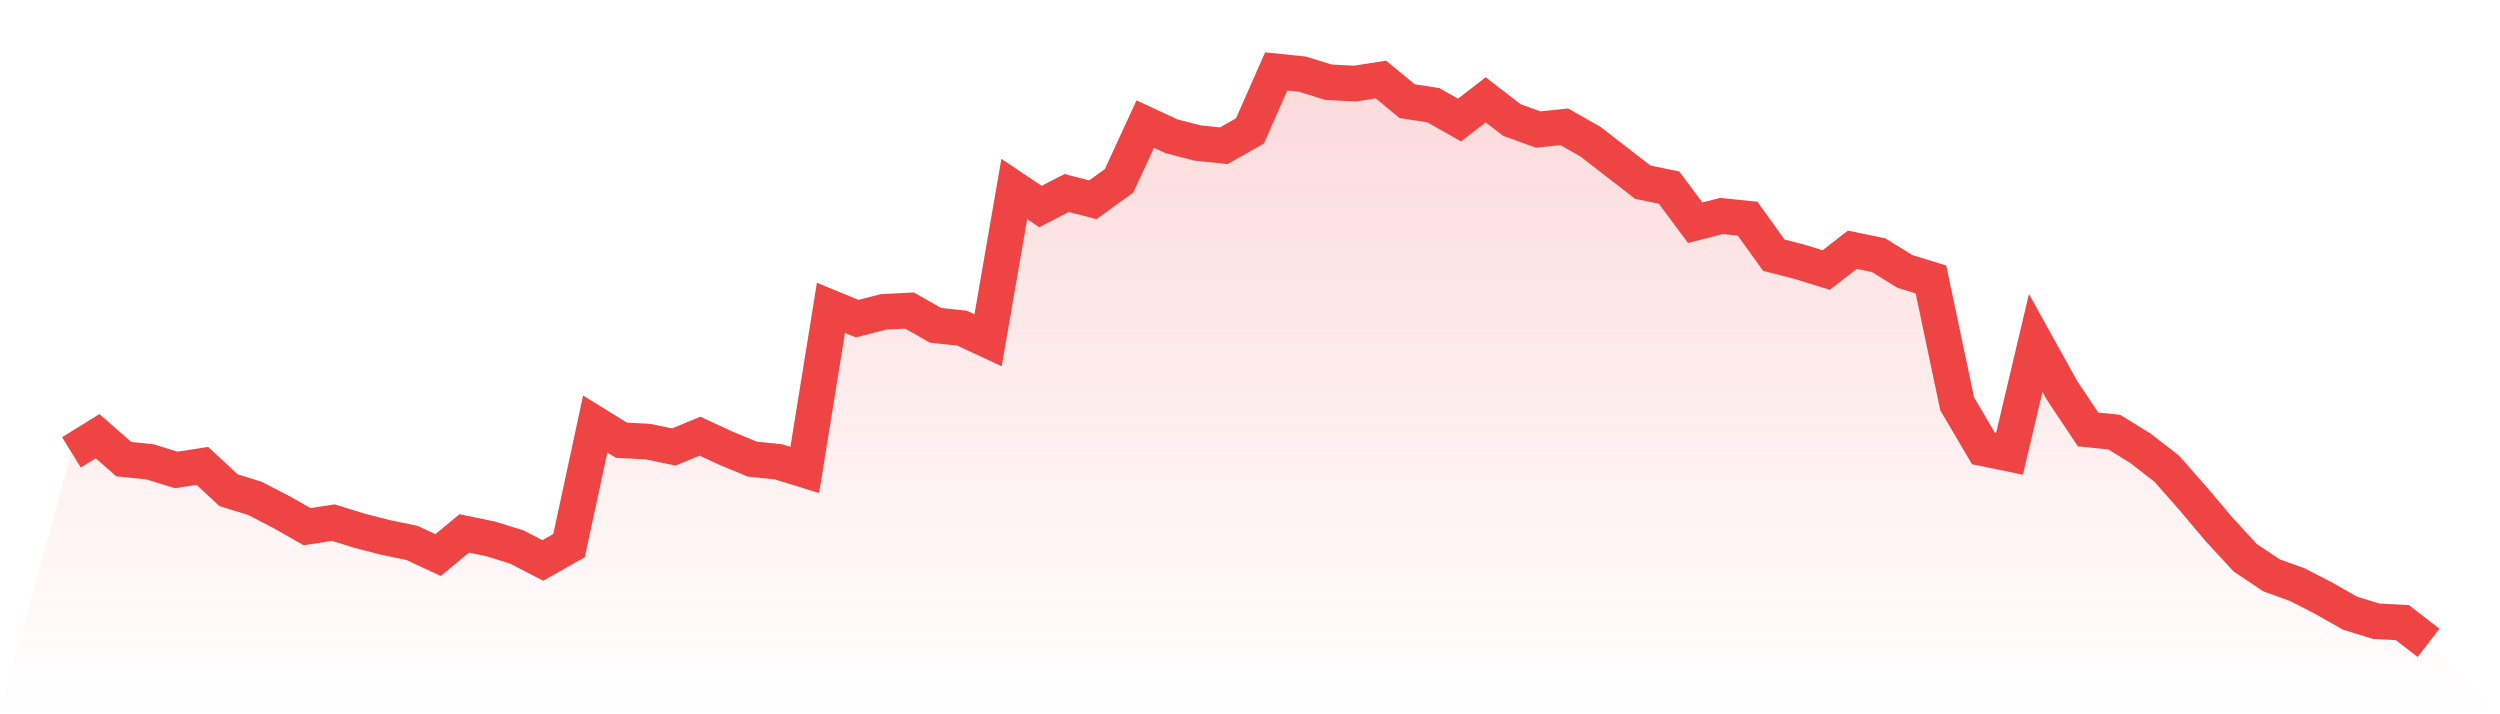 <svg viewBox="0 0 140 40" xmlns="http://www.w3.org/2000/svg">
<defs>
<linearGradient id="gradient" x1="0" x2="0" y1="0" y2="1">
<stop offset="0%" stop-color="#ef4444" stop-opacity="0.2"/>
<stop offset="100%" stop-color="#ef4444" stop-opacity="0"/>
</linearGradient>
</defs>
<path d="M4,25.333 L4,25.333 L5.467,24.426 L6.933,25.712 L8.4,25.863 L9.867,26.317 L11.333,26.09 L12.8,27.452 L14.267,27.905 L15.733,28.662 L17.2,29.494 L18.667,29.267 L20.133,29.721 L21.6,30.099 L23.067,30.402 L24.533,31.083 L26,29.872 L27.467,30.175 L28.933,30.629 L30.4,31.385 L31.867,30.553 L33.333,23.745 L34.8,24.652 L36.267,24.728 L37.733,25.031 L39.2,24.426 L40.667,25.106 L42.133,25.712 L43.6,25.863 L45.067,26.317 L46.533,17.239 L48,17.844 L49.467,17.466 L50.933,17.39 L52.4,18.222 L53.867,18.374 L55.333,19.054 L56.8,10.582 L58.267,11.565 L59.733,10.809 L61.2,11.187 L62.667,10.128 L64.133,6.95 L65.6,7.631 L67.067,8.009 L68.533,8.161 L70,7.329 L71.467,4 L72.933,4.151 L74.4,4.605 L75.867,4.681 L77.333,4.454 L78.8,5.664 L80.267,5.891 L81.733,6.723 L83.2,5.589 L84.667,6.723 L86.133,7.253 L87.6,7.102 L89.067,7.934 L90.533,9.069 L92,10.203 L93.467,10.506 L94.933,12.473 L96.4,12.095 L97.867,12.246 L99.333,14.288 L100.8,14.667 L102.267,15.121 L103.733,13.986 L105.2,14.288 L106.667,15.196 L108.133,15.65 L109.6,22.61 L111.067,25.106 L112.533,25.409 L114,19.206 L115.467,21.853 L116.933,24.047 L118.4,24.199 L119.867,25.106 L121.333,26.241 L122.8,27.905 L124.267,29.645 L125.733,31.234 L127.2,32.217 L128.667,32.747 L130.133,33.504 L131.6,34.336 L133.067,34.79 L134.533,34.865 L136,36 L140,40 L0,40 z" fill="url(#gradient)"/>
<path d="M4,25.333 L4,25.333 L5.467,24.426 L6.933,25.712 L8.4,25.863 L9.867,26.317 L11.333,26.09 L12.8,27.452 L14.267,27.905 L15.733,28.662 L17.2,29.494 L18.667,29.267 L20.133,29.721 L21.6,30.099 L23.067,30.402 L24.533,31.083 L26,29.872 L27.467,30.175 L28.933,30.629 L30.4,31.385 L31.867,30.553 L33.333,23.745 L34.8,24.652 L36.267,24.728 L37.733,25.031 L39.2,24.426 L40.667,25.106 L42.133,25.712 L43.6,25.863 L45.067,26.317 L46.533,17.239 L48,17.844 L49.467,17.466 L50.933,17.39 L52.4,18.222 L53.867,18.374 L55.333,19.054 L56.8,10.582 L58.267,11.565 L59.733,10.809 L61.2,11.187 L62.667,10.128 L64.133,6.95 L65.6,7.631 L67.067,8.009 L68.533,8.161 L70,7.329 L71.467,4 L72.933,4.151 L74.4,4.605 L75.867,4.681 L77.333,4.454 L78.8,5.664 L80.267,5.891 L81.733,6.723 L83.2,5.589 L84.667,6.723 L86.133,7.253 L87.6,7.102 L89.067,7.934 L90.533,9.069 L92,10.203 L93.467,10.506 L94.933,12.473 L96.4,12.095 L97.867,12.246 L99.333,14.288 L100.8,14.667 L102.267,15.121 L103.733,13.986 L105.2,14.288 L106.667,15.196 L108.133,15.65 L109.6,22.61 L111.067,25.106 L112.533,25.409 L114,19.206 L115.467,21.853 L116.933,24.047 L118.4,24.199 L119.867,25.106 L121.333,26.241 L122.8,27.905 L124.267,29.645 L125.733,31.234 L127.2,32.217 L128.667,32.747 L130.133,33.504 L131.6,34.336 L133.067,34.79 L134.533,34.865 L136,36" fill="none" stroke="#ef4444" stroke-width="2"/>
</svg>